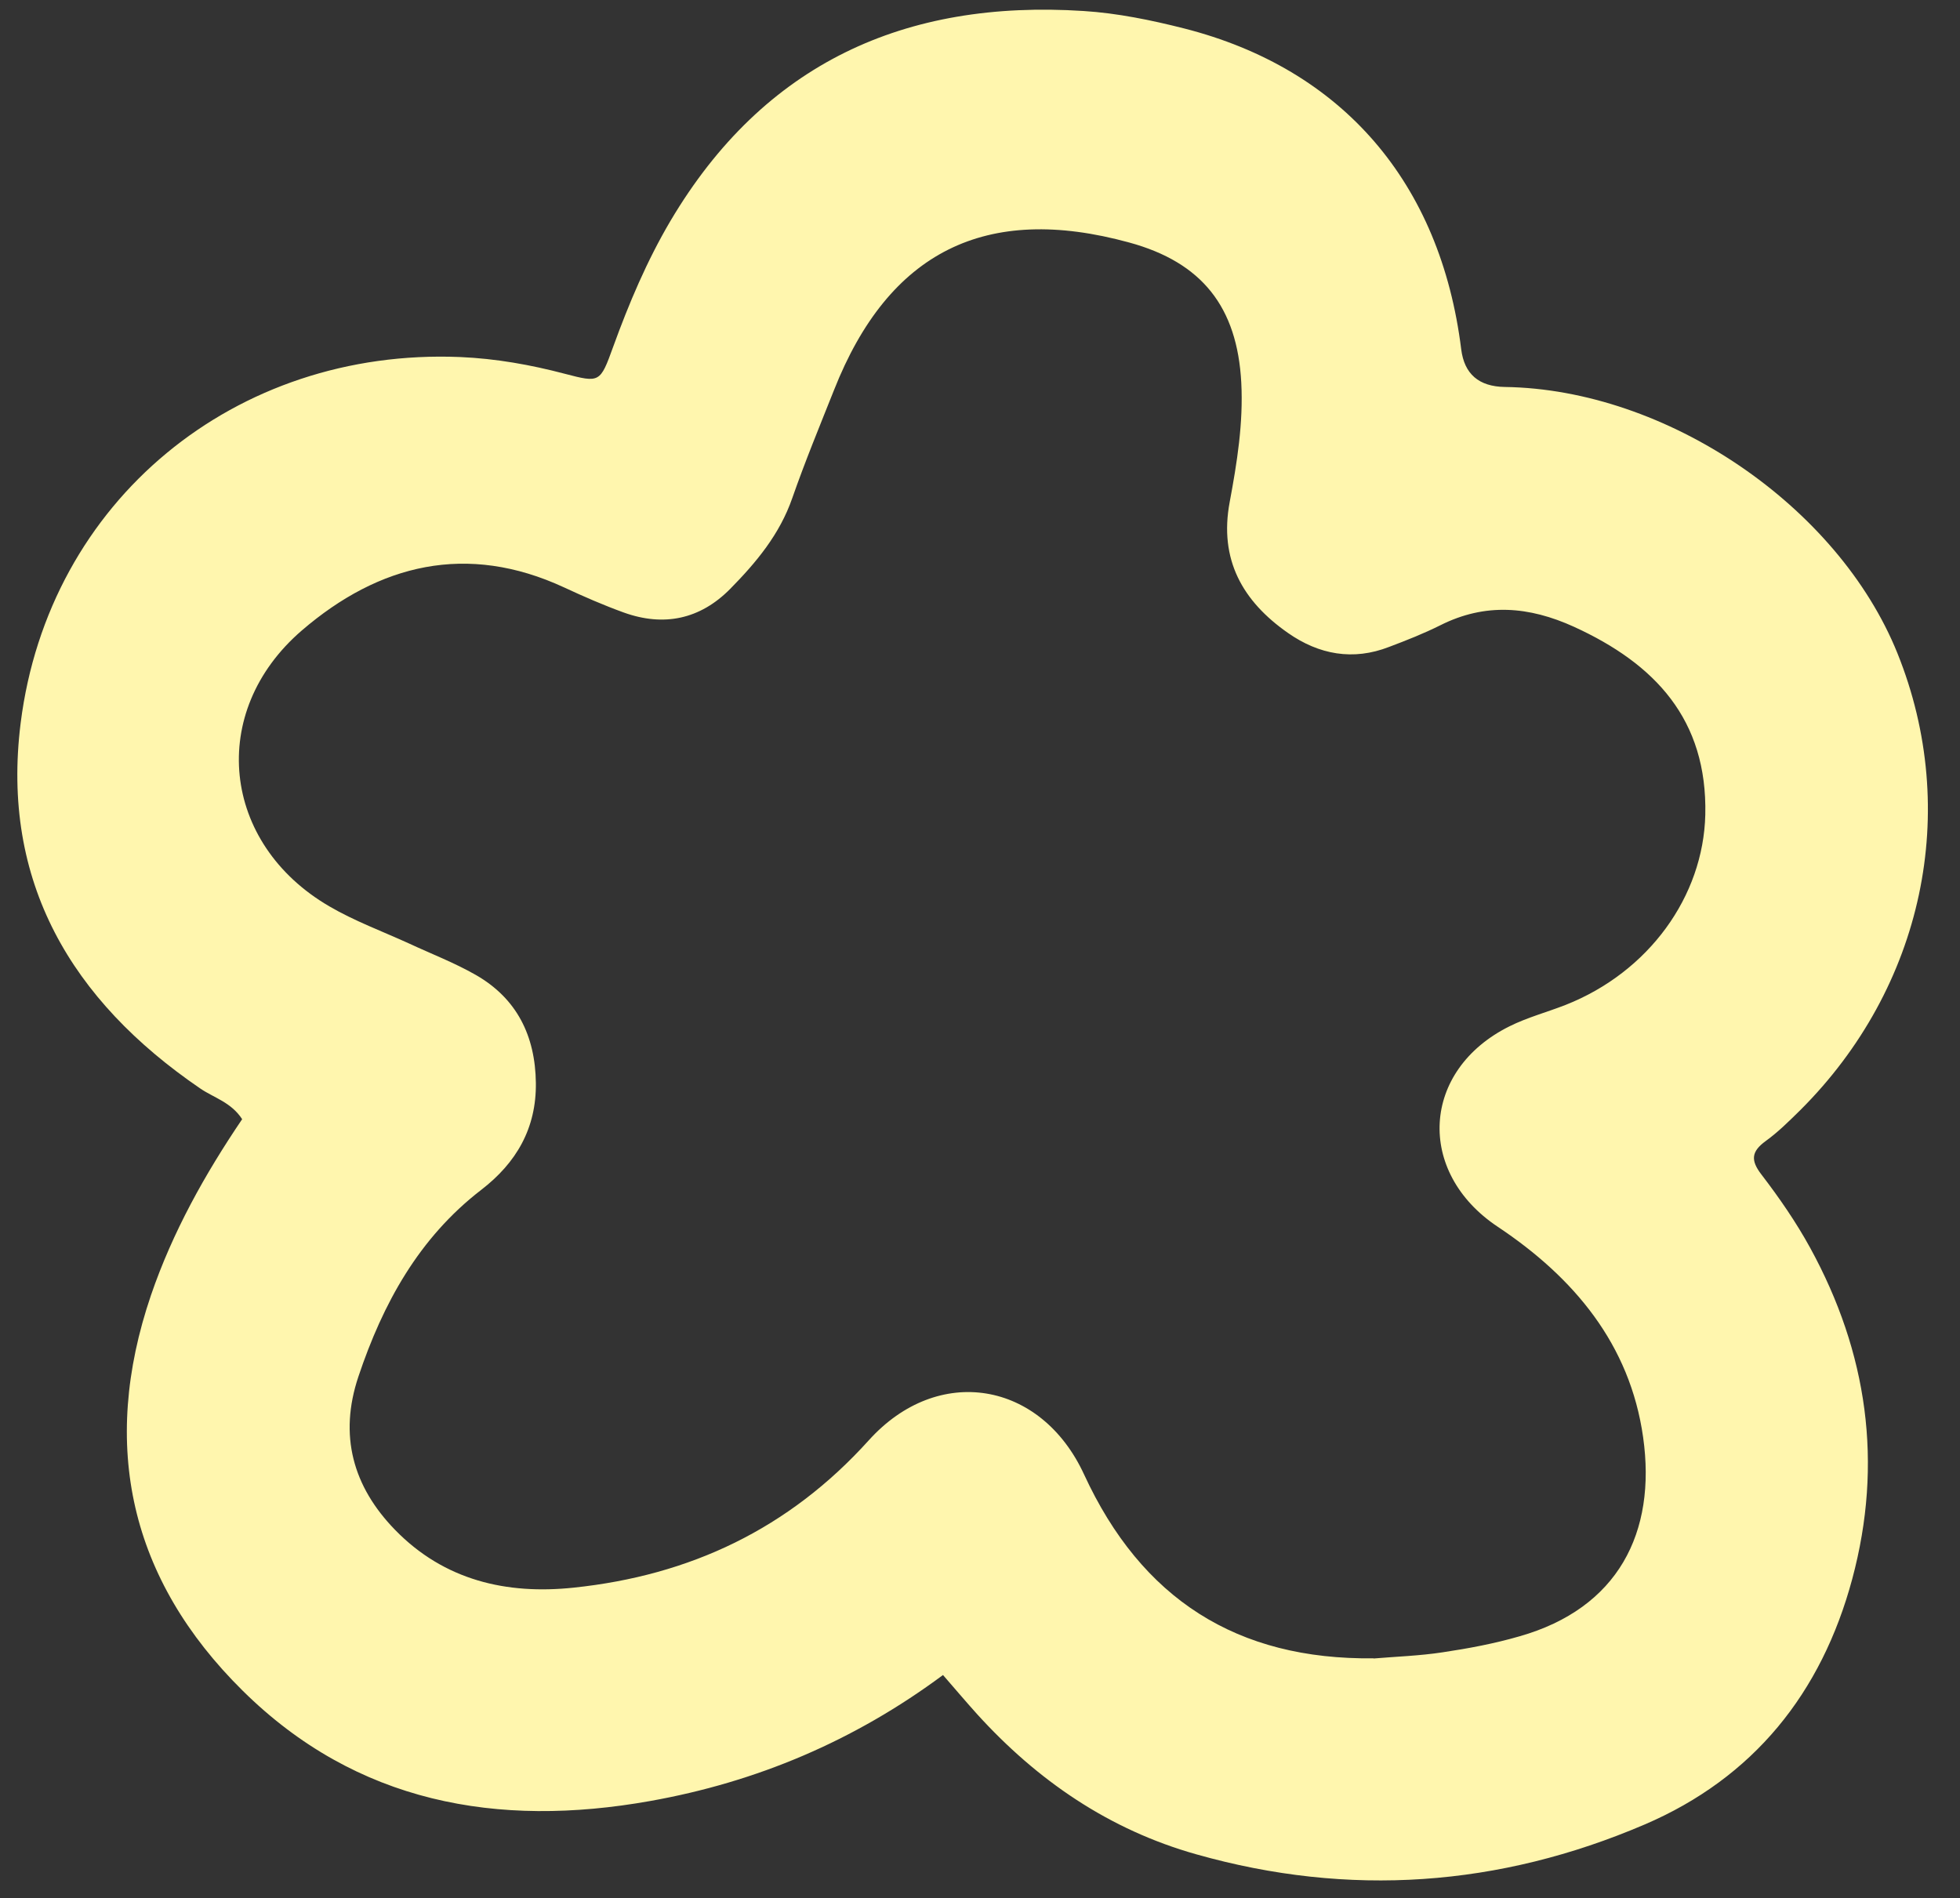 <?xml version="1.0" encoding="UTF-8" standalone="no"?><svg xmlns="http://www.w3.org/2000/svg" xmlns:xlink="http://www.w3.org/1999/xlink" data-name="Layer 1" fill="#000000" height="98.3" preserveAspectRatio="xMidYMid meet" version="1" viewBox="-0.9 -0.5 101.5 98.3" width="101.5" zoomAndPan="magnify"><rect x="-0.9" y="-0.5" width="101.5" height="98.3" fill="#333333" stroke="none"/><g id="change1_1"><path d="M47.94,86.24c-4.62,3.43-9.67,5.55-15.17,6.53-7.91,1.41-15.21,.11-21.1-5.71-5.83-5.76-7.41-12.68-4.75-20.49,1.12-3.27,2.79-6.26,4.72-9.11-.57-.88-1.47-1.11-2.17-1.59C2.79,51.31-.86,45.16,.17,36.94c1.45-11.52,11.12-19.43,22.76-18.95,1.85,.08,3.65,.4,5.43,.87,1.8,.47,1.82,.46,2.49-1.39,.82-2.26,1.75-4.46,2.97-6.53C38.66,2.77,45.97-.53,55.22,.07c1.74,.11,3.49,.47,5.19,.9,8.22,2.09,13.29,8,14.36,16.62q.24,1.92,2.26,1.95c8.36,.12,17.25,6.15,20.33,13.79,3.29,8.16,1.35,17.3-5.03,23.66-.57,.56-1.14,1.13-1.79,1.6-.74,.54-.8,.99-.22,1.74,.92,1.2,1.79,2.46,2.52,3.79,2.97,5.42,3.79,11.15,2.18,17.15-1.59,5.91-5.11,10.3-10.76,12.72-7.52,3.22-15.3,3.78-23.21,1.54-4.51-1.27-8.23-3.82-11.36-7.27-.53-.59-1.05-1.2-1.76-2.02Zm22.28-.85c1.19-.1,2.4-.14,3.58-.32,1.34-.2,2.68-.45,3.99-.83,5.1-1.45,7.1-5.37,6.4-10.31-.68-4.81-3.58-8.27-7.53-10.9-4.25-2.83-3.96-8.11,.61-10.38,.92-.46,1.94-.73,2.91-1.11,4.3-1.7,7.13-5.61,7.23-9.85,.11-4.93-2.6-7.81-6.8-9.73-2.33-1.06-4.59-1.25-6.92-.08-.86,.43-1.75,.78-2.65,1.12-1.87,.73-3.64,.4-5.24-.72-2.35-1.64-3.58-3.8-3.02-6.78,.38-2.04,.71-4.09,.6-6.19-.21-3.91-2.03-6.22-5.8-7.25-7.43-2.04-12.46,.47-15.29,7.64-.74,1.86-1.5,3.7-2.16,5.59-.65,1.88-1.87,3.34-3.22,4.71-1.55,1.57-3.43,1.97-5.51,1.22-1.05-.38-2.08-.83-3.09-1.3-5.03-2.33-9.58-1.21-13.58,2.23-4.9,4.22-4.16,11.04,1.43,14.29,1.3,.76,2.74,1.29,4.12,1.92,1.16,.54,2.36,1,3.46,1.63,2.13,1.22,3.08,3.16,3.11,5.59,.03,2.35-1.01,4.14-2.83,5.54-3.23,2.49-5.09,5.88-6.36,9.67-1.02,3.04-.29,5.69,1.9,7.94,2.54,2.61,5.77,3.36,9.25,2.99,6.02-.63,11.14-3.04,15.28-7.63,3.59-3.98,8.92-3.07,11.15,1.77,2.97,6.44,7.91,9.61,15,9.52Z" fill="#fff6ae"/></g></svg>